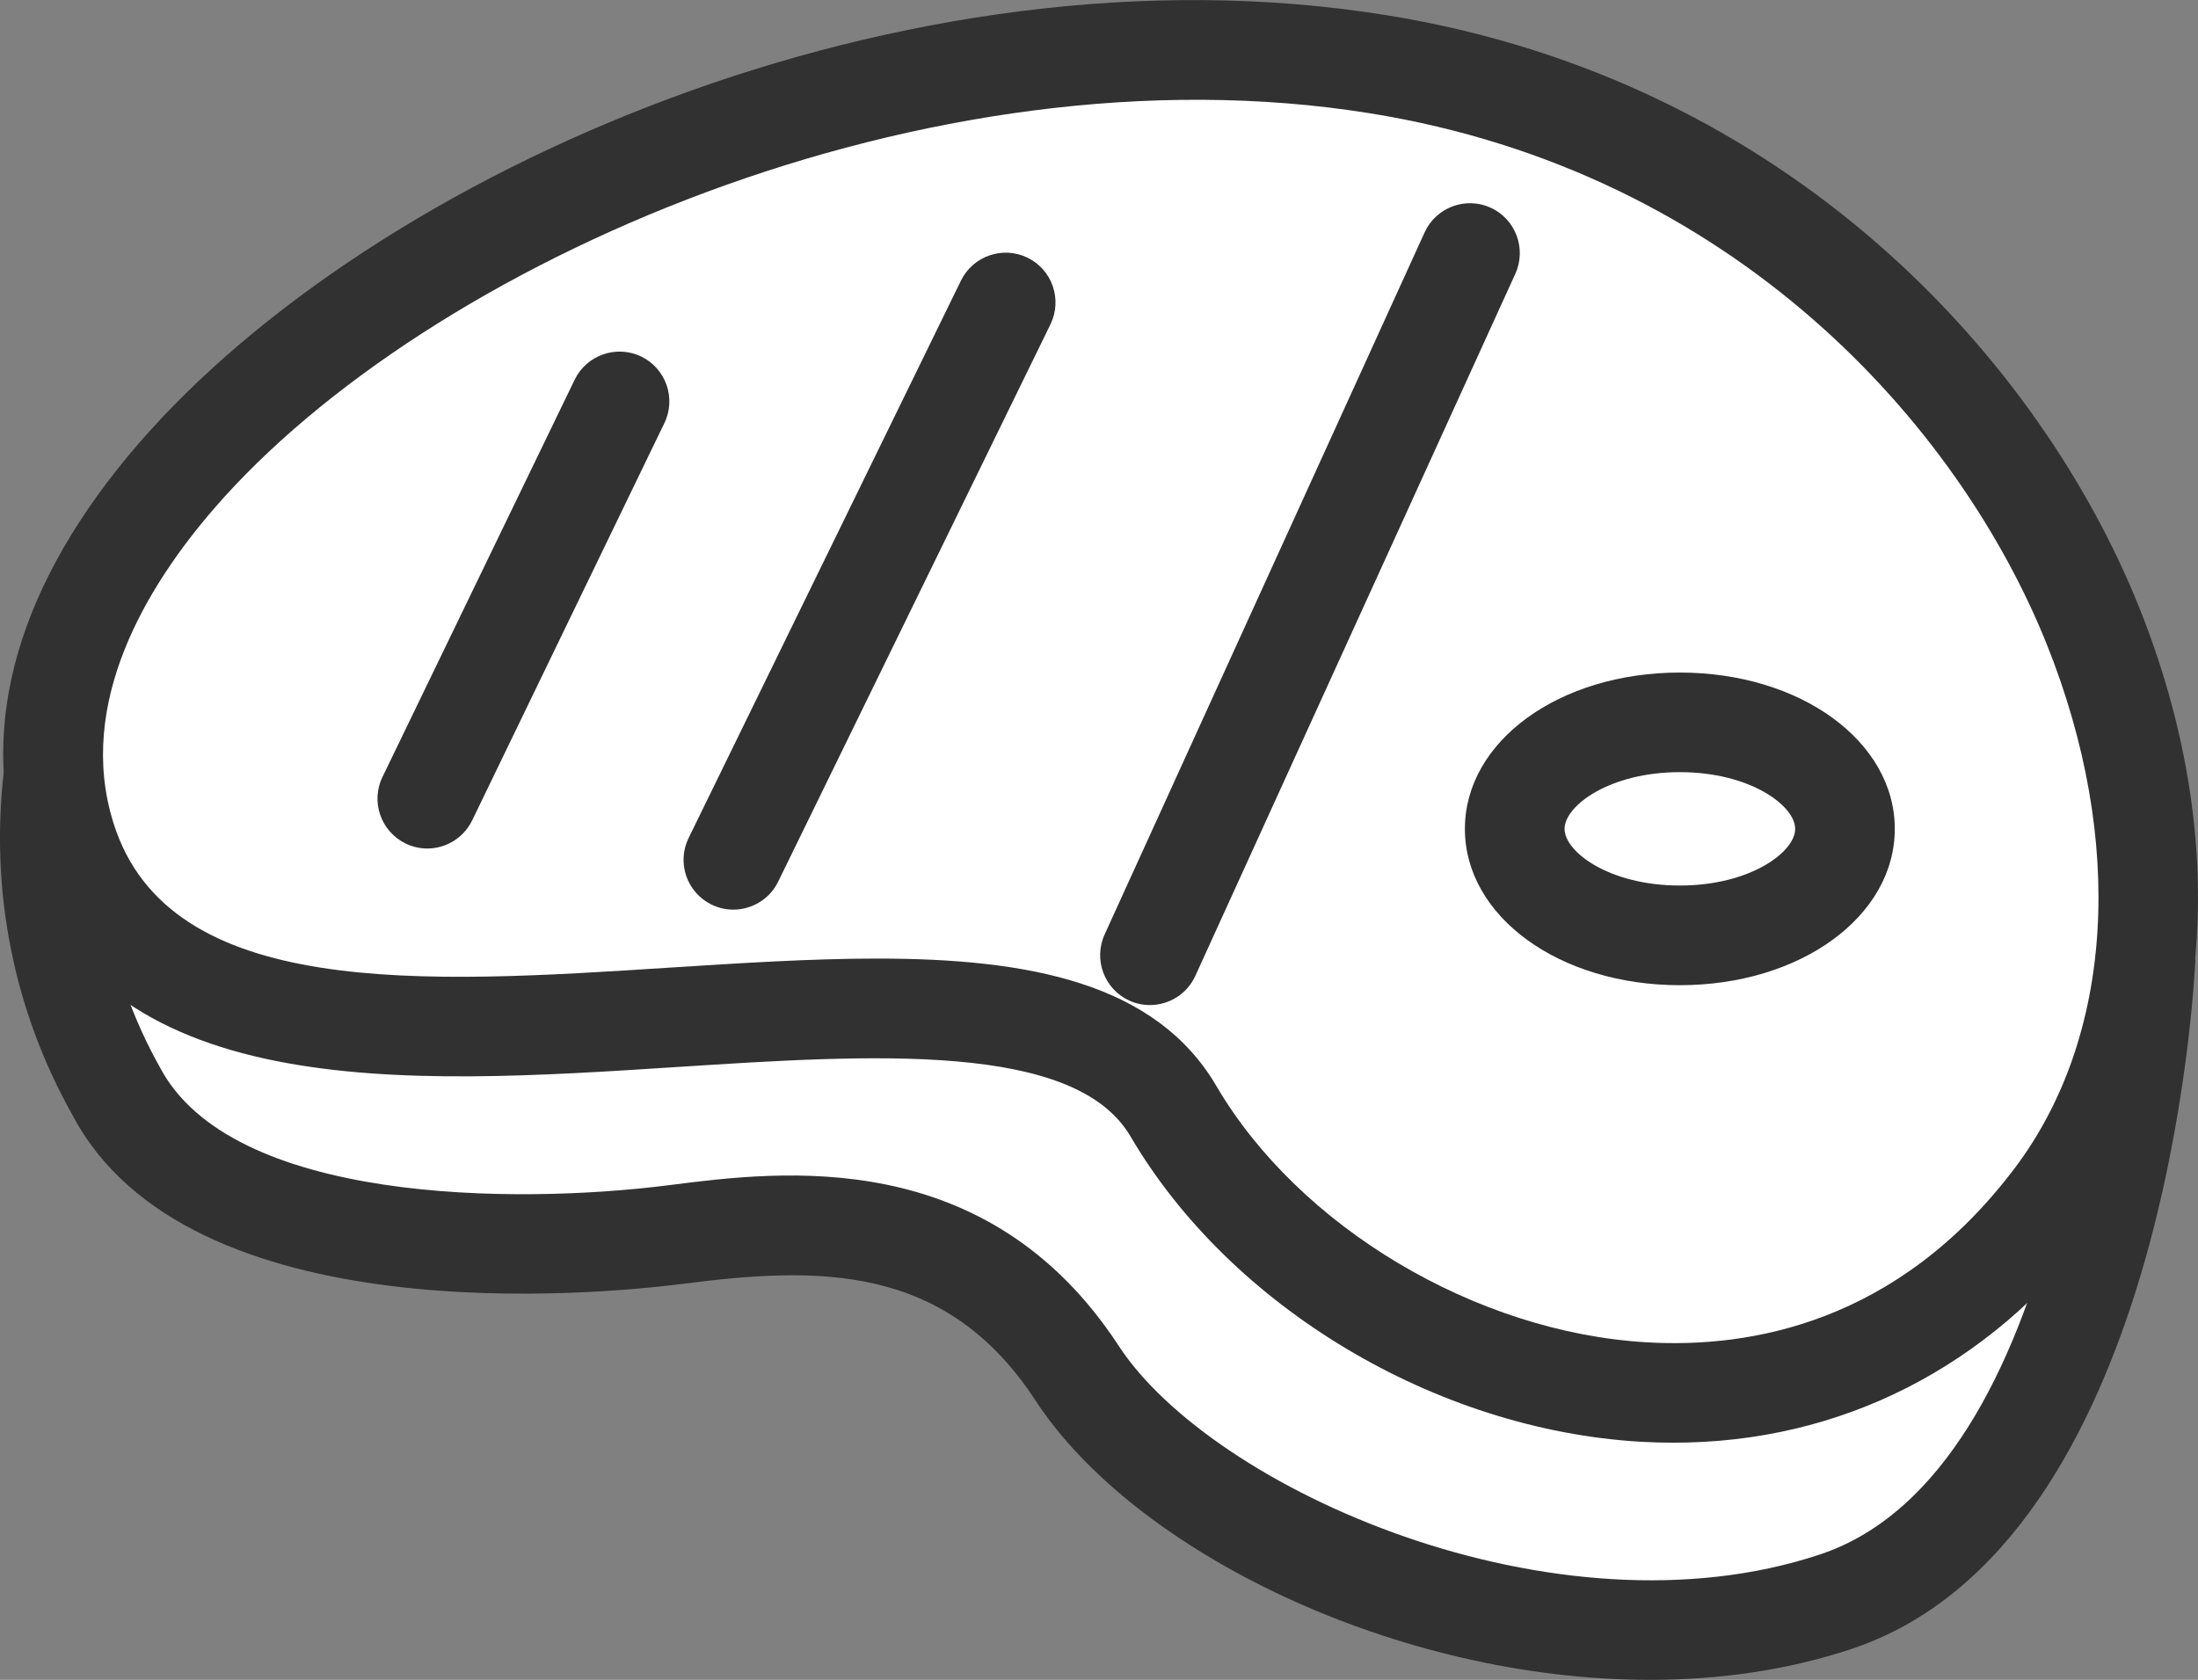 <?xml version="1.0" encoding="utf-8"?>
<!-- Generator: Adobe Illustrator 24.2.1, SVG Export Plug-In . SVG Version: 6.00 Build 0)  -->
<svg version="1.1" id="Layer_1" xmlns="http://www.w3.org/2000/svg" xmlns:xlink="http://www.w3.org/1999/xlink" x="0px" y="0px"
	 viewBox="0 0 30.453 23.276" style="enable-background:new 0 0 30.453 23.276;" xml:space="preserve">
<rect x="0" y="0" width="30.453" height="23.276" fill="#808080" stroke="none"/>
<style type="text/css">
	.st0{fill:#FFFFFF;}
	.st1{fill:#313131;}
	.st2{fill:none;}
</style>
<g id="Steak_Icon" transform="translate(1.05 1.053)">
	<path id="Path_9885" class="st0" d="M28.677,12.2c0,0-0.335,7.62-4.291,8.939c-3.955,1.319-9.029-0.893-10.515-3.167
		s-3.679-2.16-5.55-1.921c-1.871,0.239-6.51,0.411-7.761-1.983c-0.74-1.32-1.045-2.839-0.873-4.342
		L28.677,12.2z"/>
	<g id="Group_1668" transform="translate(0.078)">
		<path id="Path_9884" class="st0" d="M-0.213,10.562c1.71,5.429,13.172,0.079,15.343,3.781s8.61,5.962,12.203,1.211
			S26.844,1.268,17.969-0.163S-1.923,5.133-0.213,10.562z"/>
	</g>
	<path class="st1" d="M22.138,18.937c-0.152,0-0.305-0.004-0.459-0.013c-2.84-0.167-5.68-1.866-7.066-4.231
		c-0.772-1.316-3.575-1.136-6.289-0.961c-3.76,0.243-8.023,0.516-9.118-2.962
		c-0.567-1.799,0.008-3.761,1.662-5.674c3.254-3.765,10.611-7.016,17.289-5.939
		c5.627,0.907,9.077,4.831,10.429,8.201c1.279,3.186,1.045,6.406-0.625,8.615
		C26.506,17.895,24.451,18.937,22.138,18.937z M11.101,12.229c2.102,0,3.863,0.334,4.702,1.766
		c1.145,1.953,3.595,3.413,5.957,3.551c1.436,0.086,3.481-0.265,5.1-2.408c1.376-1.819,1.542-4.535,0.446-7.268
		c-1.212-3.019-4.31-6.537-9.368-7.352c-6.122-0.989-13.083,2.076-16.025,5.479c-0.924,1.068-1.915,2.692-1.39,4.357
		l0,0c0.77,2.447,4.301,2.22,7.713,2C9.223,12.291,10.193,12.229,11.101,12.229z"/>
	<path class="st1" d="M21.808,22.223c-3.497,0.001-7.138-1.767-8.513-3.873c-1.246-1.908-3.023-1.853-4.886-1.614
		c-1.133,0.145-6.862,0.712-8.46-2.348c-0.806-1.437-1.137-3.082-0.947-4.74l1.372,0.158
		c-0.157,1.368,0.116,2.725,0.789,3.925c0.984,1.884,4.907,1.914,7.071,1.636c1.536-0.196,4.394-0.56,6.216,2.229
		c1.293,1.98,6.049,4.111,9.718,2.889c3.461-1.154,3.816-8.244,3.82-8.315l1.379,0.061
		c-0.014,0.33-0.403,8.11-4.762,9.563C23.718,22.09,22.768,22.223,21.808,22.223z"/>
	<g id="Ellipse_162" transform="translate(28.416 12.496)">
		<ellipse class="st2" cx="-6.192" cy="-2.064" rx="2.978" ry="2.166"/>
		<path class="st1" d="M-6.192,0.102c-1.669,0-2.978-0.951-2.978-2.166s1.308-2.166,2.978-2.166
			c1.67,0,2.978,0.952,2.978,2.166S-4.522,0.102-6.192,0.102z M-6.192-2.85c-0.975,0-1.597,0.466-1.597,0.786
			s0.622,0.785,1.597,0.785s1.598-0.465,1.598-0.785S-5.216-2.85-6.192-2.85z"/>
	</g>
	<path class="st1" d="M4.87,10.704c-0.101,0-0.203-0.022-0.3-0.069c-0.343-0.167-0.487-0.579-0.321-0.922
		l2.663-5.505c0.166-0.343,0.58-0.485,0.922-0.321c0.343,0.167,0.487,0.579,0.321,0.922l-2.663,5.505
		C5.372,10.56,5.126,10.704,4.87,10.704z"/>
	<path class="st1" d="M9.11,11.551c-0.101,0-0.205-0.022-0.302-0.07c-0.342-0.167-0.485-0.58-0.317-0.923
		l3.773-7.723c0.168-0.342,0.581-0.484,0.923-0.317c0.342,0.167,0.484,0.58,0.317,0.923l-3.773,7.723
		C9.611,11.409,9.365,11.551,9.11,11.551z"/>
	<path class="st1" d="M14.882,12.873c-0.096,0-0.193-0.019-0.286-0.062c-0.346-0.158-0.499-0.568-0.342-0.915
		l4.434-9.729c0.158-0.347,0.568-0.5,0.915-0.342c0.346,0.158,0.499,0.568,0.342,0.915l-4.434,9.729
		C15.395,12.723,15.144,12.873,14.882,12.873z"/>
</g>
</svg>
